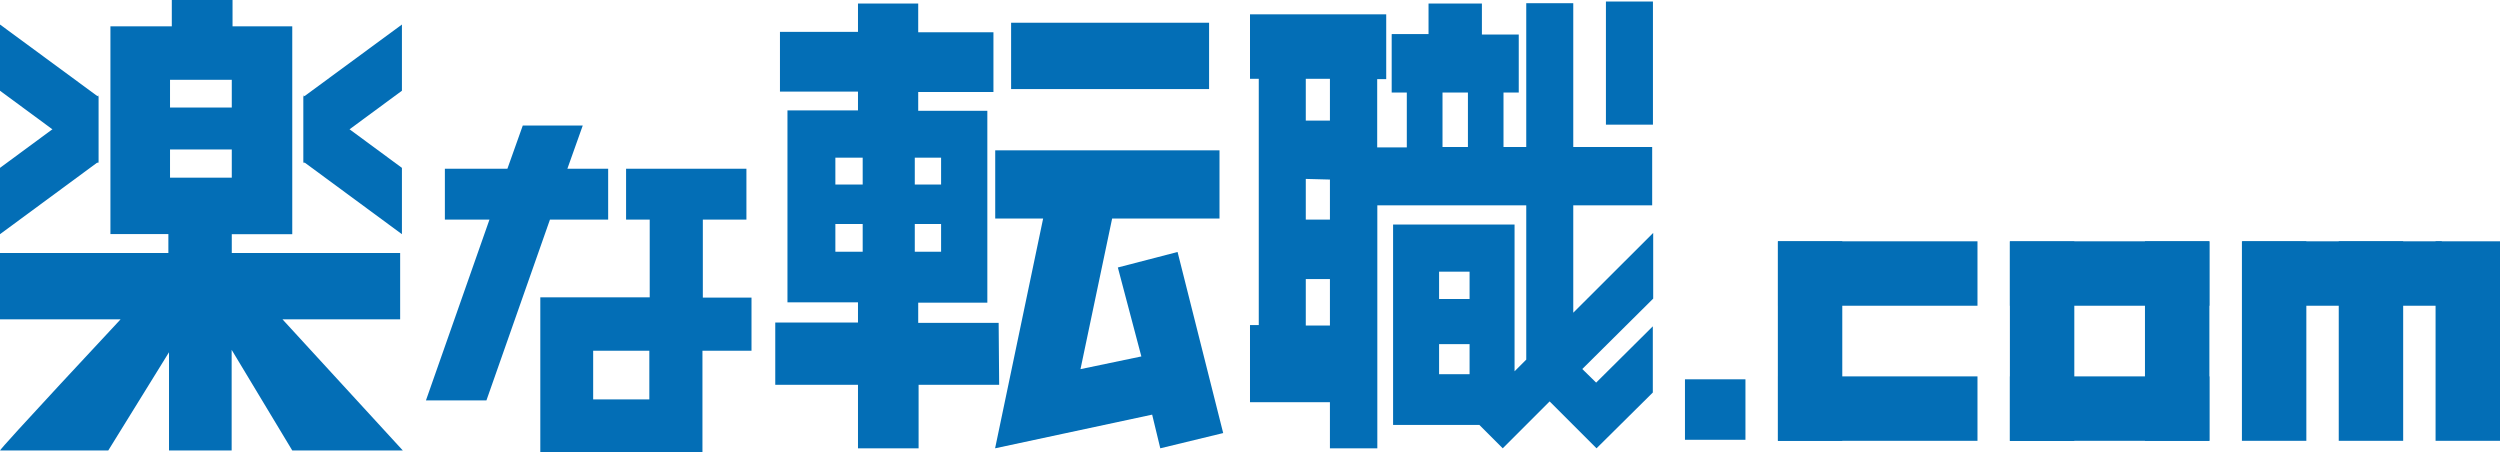<svg id="レイヤー_1" data-name="レイヤー 1" xmlns="http://www.w3.org/2000/svg" viewBox="0 0 196.74 35.57"><defs><style>.cls-1{fill:#036eb6;}</style></defs><title>logo</title><path class="cls-1" d="M101.73,144.14H97.17V127.79H102v-2.07h4.78v2.07h4.7v16.36h-4.76v1.48h13.25v5.22h-9.26l9.47,10.32h-8.7l-4.77-7.92v7.92h-4.93v-7.73L97,161.17H88.49c-.16,0,9.48-10.32,9.48-10.32H88.48v-5.22h13.25Zm.13-12.14v2.18h4.86V132Zm0,5.48v2.22h4.86v-2.22Z" transform="translate(-88.48 -125.72)"/><polygon class="cls-1" points="7.74 12.73 0 18.43 0 13.21 7.74 7.51 7.74 12.73"/><polygon class="cls-1" points="0 7.14 7.74 12.84 7.74 7.62 0 1.93 0 7.14"/><polygon class="cls-1" points="23.89 12.73 31.63 18.43 31.63 13.21 23.89 7.51 23.89 12.73"/><polygon class="cls-1" points="31.63 7.14 23.89 12.84 23.89 7.62 31.63 1.93 31.63 7.14"/><path class="cls-1" d="M191.24,131.92v3.29h1.9v-3.29Zm0,7.88V143h1.9v-3.15Zm1.9,7.88h-1.9v3.66h1.9Zm4.9-19.28h2.86V126h4.2v2.44H208V133h-1.2v4.29h1.79c0-1.63,0-11.32,0-11.32h3.7v11.32h6.21v4.59h-6.21v8.45l6.29-6.28v5.17L213,154.76l1.09,1.07,4.46-4.43v5.21L214.12,161l-3.69-3.69L206.74,161l-1.84-1.84-6.79,0V143.39h9.56v11.55l.92-.92V141.88H196.87V161h-3.73v-3.63h-6.29v-6.07h.69V131.92h-.69v-5.07l10.72,0v5.1h-.71v5.37h2.33V133H198v-4.59m3.73,18.69v2.15h2.4v-2.15Zm0,5.7v2.37h2.4v-2.37ZM202,133v4.29H204V133Z" transform="translate(-88.48 -125.72)"/><rect class="cls-1" x="126.38" y="0.12" width="3.7" height="9.69"/><path class="cls-1" d="M131.76,143l-5,14.23H122L127,143h-3.51V139h4.92l1.21-3.4h4.72l-1.21,3.4h3.21V143Zm12,10.32v8H131v-12.2h8.61V143h-1.86V139h9.47V143h-3.43v6.14h3.83v4.18Zm-4.18,0h-4.42v3.83h4.42Z" transform="translate(-88.48 -125.72)"/><path class="cls-1" d="M170.57,142.92h-3.77v-5.37h17.65v5.37H176l-2.49,11.85,4.79-1-1.85-7,4.7-1.22,3.59,14.25L179.79,161l-.64-2.65L166.79,161ZM167.11,156h-6.34v5H156v-5h-6.51V151.1H156v-1.59h-5.55v-15.1H156v-1.48h-6.14v-4.7H156V126h4.74v2.26h5.92v4.7h-5.92v1.48h5.44v15.1h-5.44v1.59h6.33Zm-12.89-17.87v2.11h2.15v-2.11Zm0,5.22v2.18h2.15v-2.18Zm6.25-5.22v2.11h2.07v-2.11Zm0,5.22v2.18h2.07v-2.18Zm23.16-15.84v5.22H168.05v-5.22Z" transform="translate(-88.48 -125.72)"/><rect class="cls-1" x="132.6" y="29.85" width="4.76" height="4.76"/><rect class="cls-1" x="158.17" y="18.99" width="15.7" height="5.07"/><rect class="cls-1" x="158.17" y="29.62" width="15.7" height="5.07"/><rect class="cls-1" x="241.33" y="150.02" width="15.7" height="5.07" transform="translate(8.15 276.03) rotate(-90)"/><rect class="cls-1" x="251.97" y="150.02" width="15.7" height="5.07" transform="translate(18.78 286.66) rotate(-90)"/><rect class="cls-1" x="139.92" y="18.99" width="15.7" height="5.07"/><rect class="cls-1" x="139.92" y="29.62" width="15.7" height="5.07"/><rect class="cls-1" x="223.08" y="150.02" width="15.7" height="5.07" transform="translate(-10.11 257.77) rotate(-90)"/><rect class="cls-1" x="259.6" y="150.02" width="15.7" height="5.07" transform="translate(26.41 294.29) rotate(-90)"/><rect class="cls-1" x="267.22" y="150.02" width="15.7" height="5.07" transform="translate(34.03 301.91) rotate(-90)"/><rect class="cls-1" x="274.84" y="150.02" width="15.7" height="5.07" transform="translate(41.65 309.53) rotate(-90)"/><rect class="cls-1" x="264.93" y="144.71" width="15.7" height="5.07" transform="translate(457.09 168.77) rotate(-180)"/></svg>